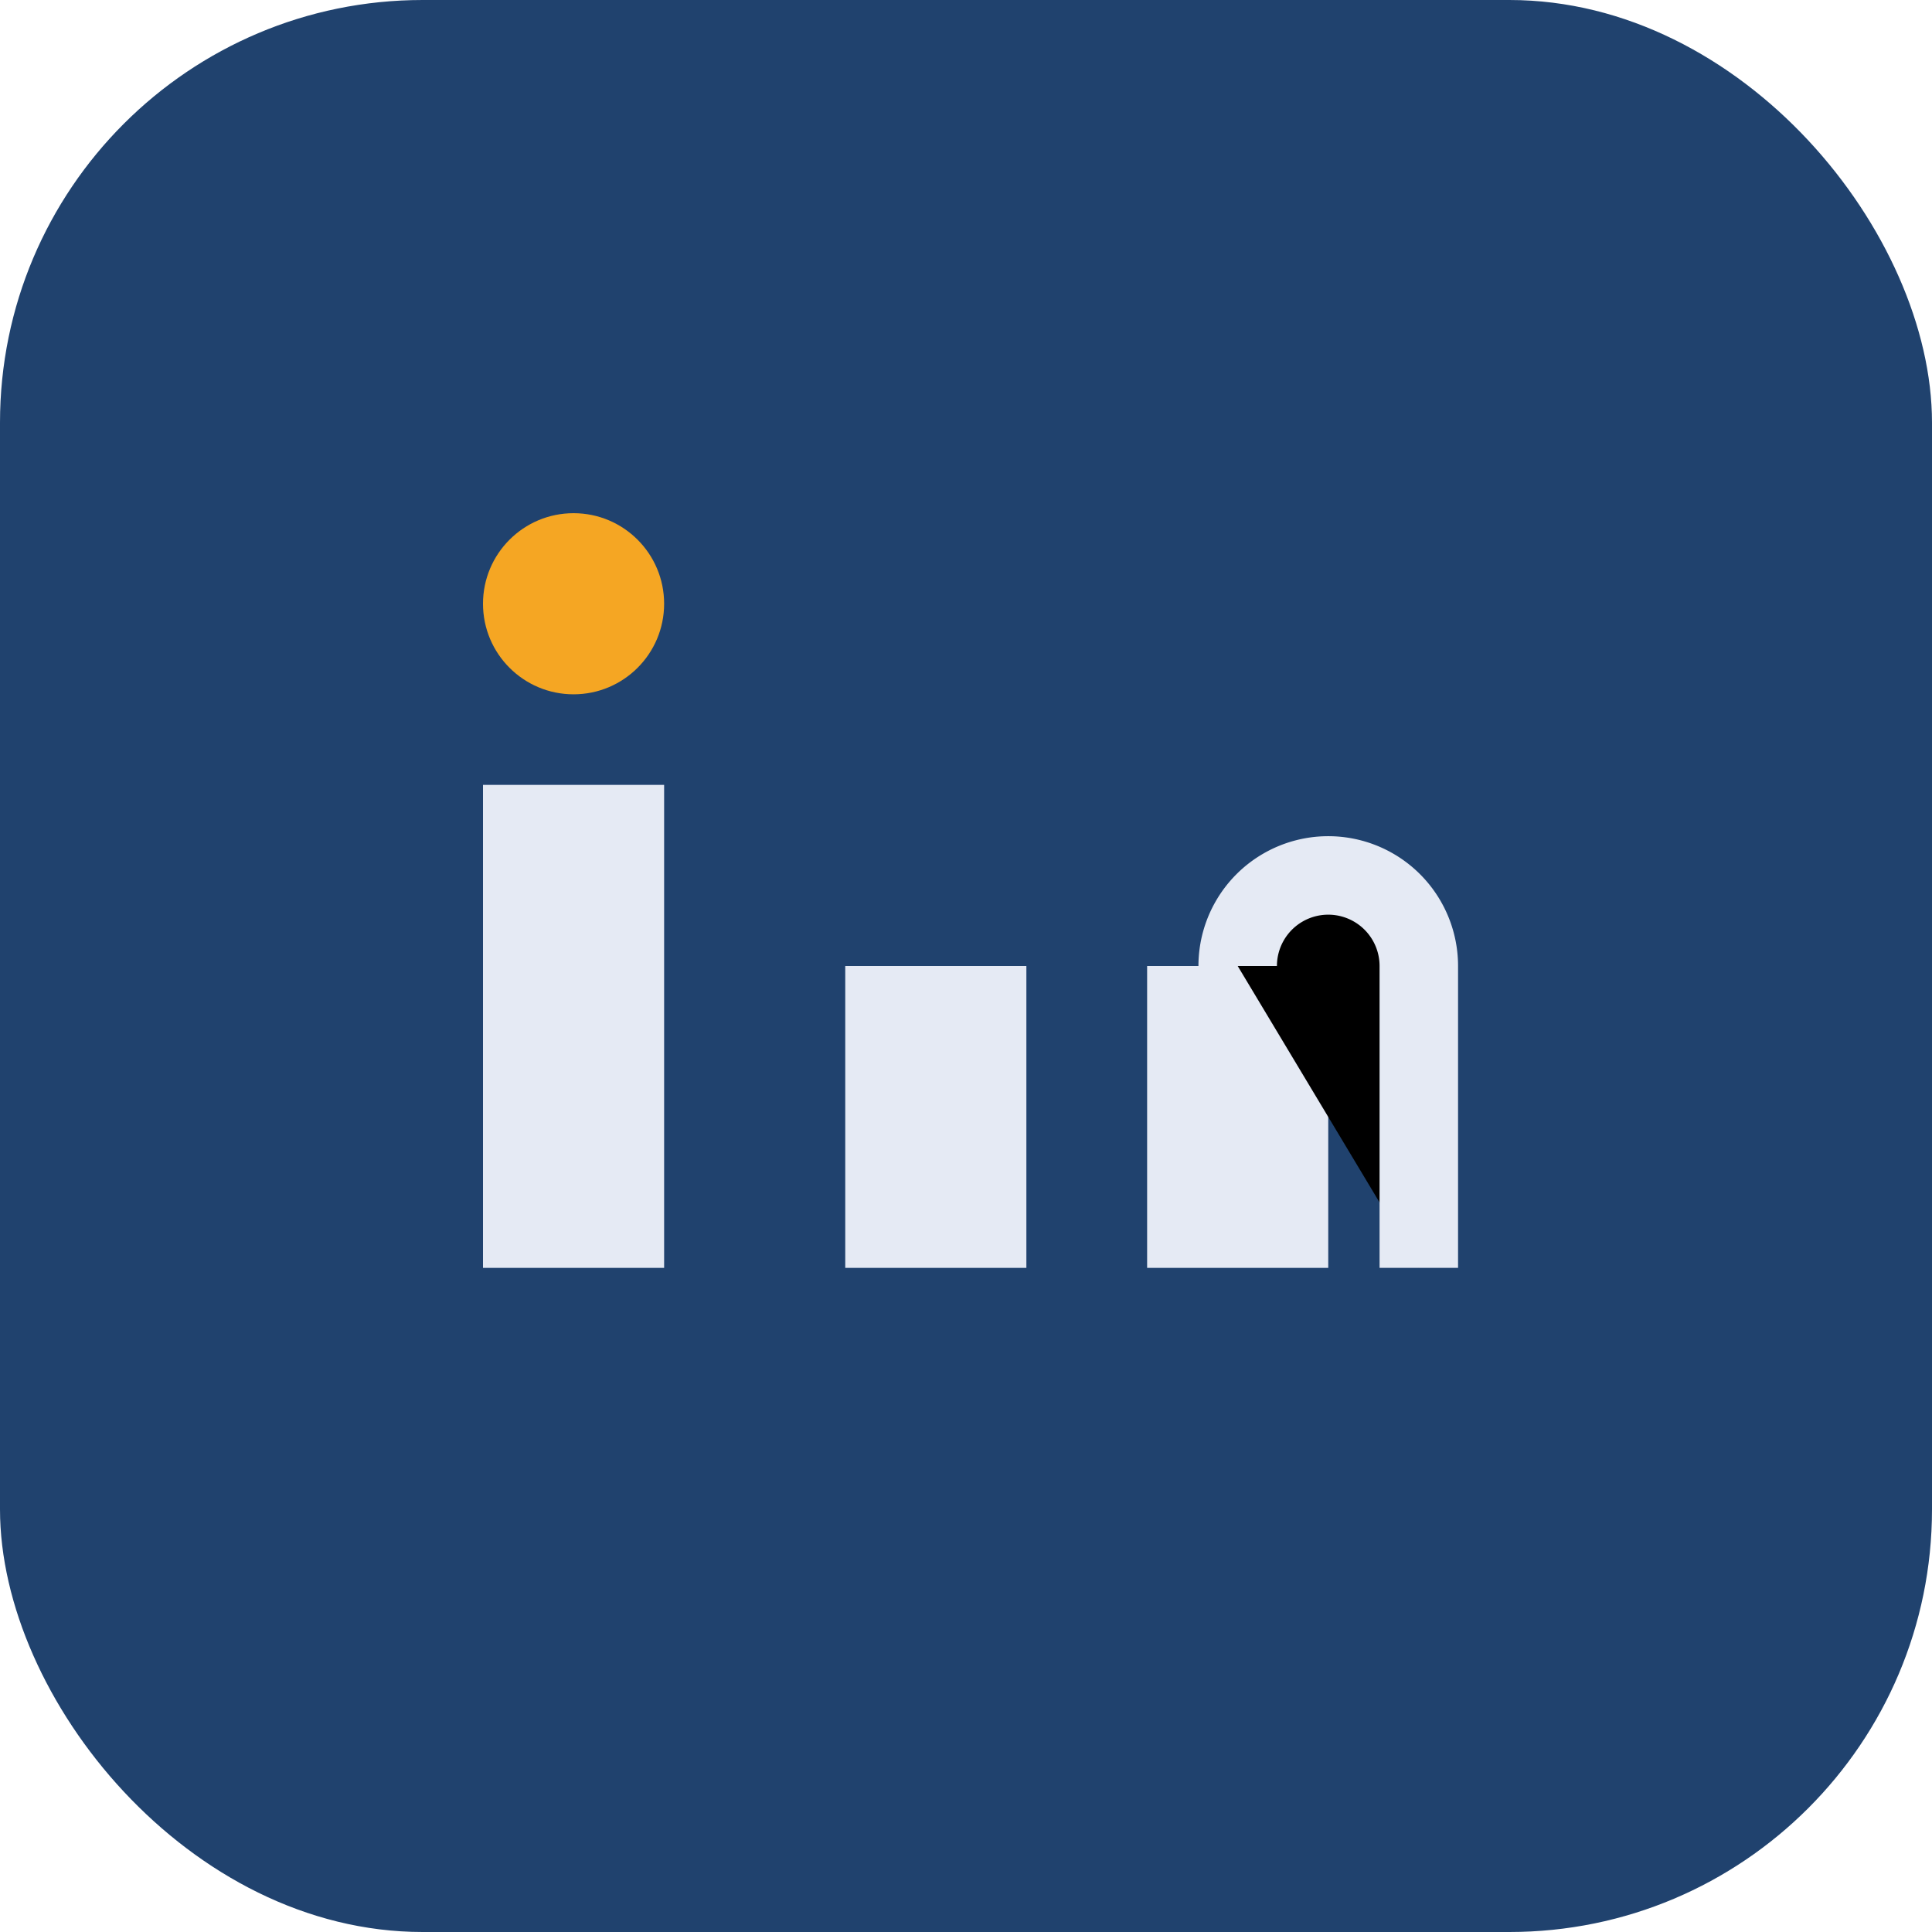 <?xml version="1.0" encoding="UTF-8"?>
<svg xmlns="http://www.w3.org/2000/svg" width="32" height="32" viewBox="0 0 32 32"><rect width="32" height="32" rx="7" fill="#20426E"/><rect x="8" y="13" width="3" height="8" fill="#E5EAF4"/><rect x="14" y="16" width="3" height="5" fill="#E5EAF4"/><circle cx="9.5" cy="10" r="1.5" fill="#F5A623"/><rect x="19" y="16" width="3" height="5" fill="#E5EAF4"/><path d="M20.5 16a1.5 1.5 0 0 1 3 0v5" stroke="#E5EAF4" stroke-width="1.3"/></svg>